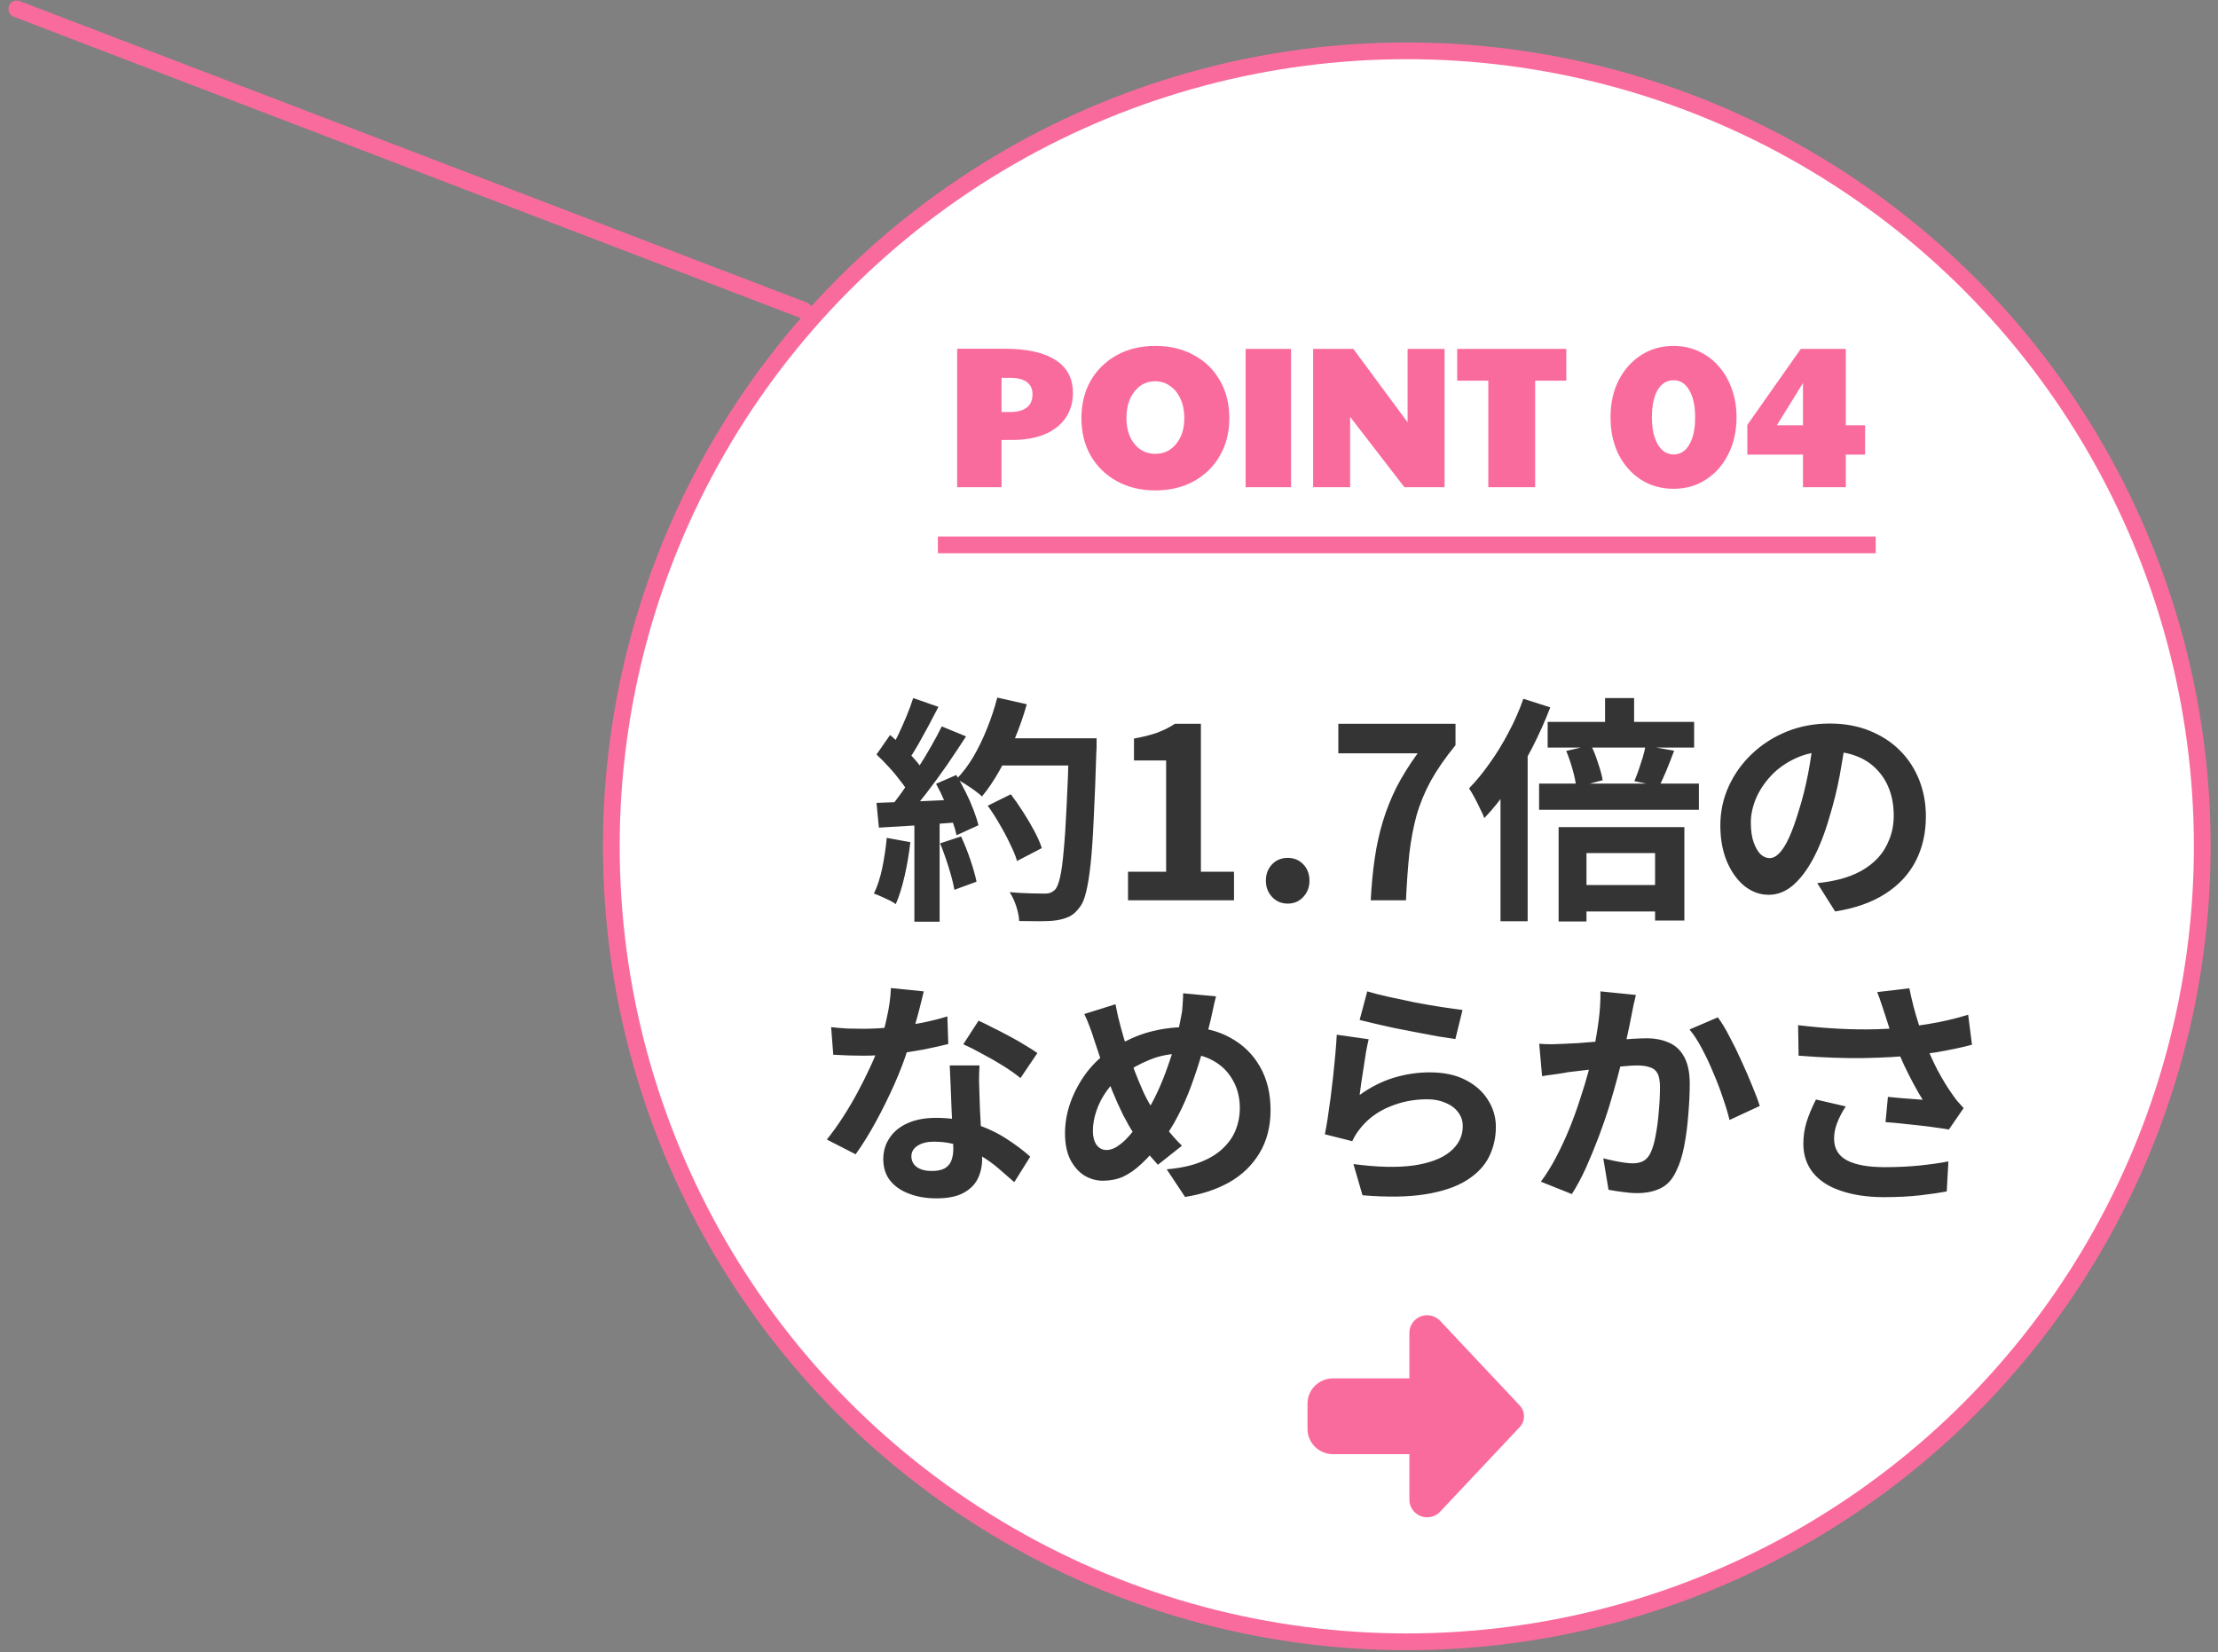 <svg width="149" height="111" viewBox="0 0 149 111" fill="none" xmlns="http://www.w3.org/2000/svg">
<rect x="0" y="0" width="149" height="111" fill="#808080" stroke="none"/>
<circle cx="94.505" cy="56.852" r="53.438" fill="white" stroke="#FA6B9D" stroke-width="1.125"/>
<path d="M64.299 32.727V23.426H67.444C68.974 23.426 70.126 23.678 70.9 24.182C71.683 24.677 72.075 25.41 72.075 26.382C72.075 27.057 71.904 27.633 71.562 28.11C71.229 28.578 70.756 28.938 70.144 29.19C69.532 29.433 68.812 29.555 67.984 29.555H67.282V32.727H64.299ZM67.863 27.678C68.34 27.678 68.709 27.579 68.97 27.381C69.231 27.183 69.361 26.886 69.361 26.49C69.361 26.121 69.235 25.847 68.983 25.667C68.731 25.478 68.367 25.383 67.89 25.383H67.282V27.678H67.863ZM77.616 32.943C76.635 32.943 75.771 32.736 75.024 32.322C74.277 31.908 73.692 31.337 73.269 30.608C72.855 29.879 72.648 29.042 72.648 28.097C72.648 27.143 72.855 26.301 73.269 25.572C73.692 24.843 74.277 24.272 75.024 23.858C75.771 23.444 76.635 23.237 77.616 23.237C78.597 23.237 79.461 23.444 80.208 23.858C80.955 24.263 81.536 24.83 81.95 25.559C82.373 26.288 82.584 27.134 82.584 28.097C82.584 29.042 82.373 29.879 81.95 30.608C81.536 31.337 80.955 31.908 80.208 32.322C79.461 32.736 78.597 32.943 77.616 32.943ZM77.616 30.486C78.183 30.486 78.647 30.266 79.007 29.825C79.376 29.384 79.56 28.803 79.56 28.083C79.56 27.597 79.475 27.17 79.304 26.801C79.142 26.432 78.912 26.144 78.615 25.937C78.327 25.721 77.99 25.613 77.603 25.613C77.036 25.613 76.572 25.842 76.212 26.301C75.852 26.751 75.672 27.345 75.672 28.083C75.672 28.803 75.852 29.384 76.212 29.825C76.572 30.266 77.04 30.486 77.616 30.486ZM83.679 32.727V23.439H86.73V32.727H83.679ZM88.214 32.727V23.439H90.914L94.559 28.367V23.439H97.043V32.727H94.343L90.698 28.002V32.727H88.214ZM99.981 32.727V25.572H97.889V23.439H105.22V25.572H103.127V32.727H99.981ZM112.43 32.835C111.611 32.835 110.882 32.633 110.243 32.228C109.604 31.814 109.1 31.247 108.731 30.527C108.371 29.798 108.191 28.965 108.191 28.029C108.191 27.102 108.371 26.279 108.731 25.559C109.1 24.839 109.604 24.272 110.243 23.858C110.882 23.444 111.611 23.237 112.43 23.237C113.042 23.237 113.605 23.358 114.118 23.601C114.631 23.835 115.076 24.168 115.454 24.6C115.832 25.023 116.125 25.527 116.332 26.112C116.548 26.697 116.656 27.336 116.656 28.029C116.656 28.956 116.471 29.784 116.102 30.513C115.742 31.233 115.243 31.8 114.604 32.214C113.974 32.628 113.249 32.835 112.43 32.835ZM112.43 30.527C112.88 30.527 113.231 30.306 113.483 29.865C113.744 29.424 113.875 28.812 113.875 28.029C113.875 27.264 113.744 26.661 113.483 26.22C113.231 25.77 112.88 25.545 112.43 25.545C111.971 25.545 111.611 25.766 111.35 26.207C111.098 26.648 110.972 27.255 110.972 28.029C110.972 28.794 111.103 29.402 111.364 29.852C111.634 30.302 111.989 30.527 112.43 30.527ZM121.12 32.727V30.54H117.381V28.542L120.972 23.439H123.996V28.569H125.292V30.54H123.996V32.727H121.12ZM119.365 28.569H121.12V25.734L119.365 28.569Z" fill="#FA6B9D"/>
<path d="M66.354 54.125L67.906 53.357C68.183 53.72 68.46 54.12 68.738 54.557C69.015 54.984 69.266 55.41 69.49 55.837C69.714 56.253 69.879 56.632 69.986 56.973L68.322 57.837C68.226 57.506 68.071 57.128 67.858 56.701C67.655 56.264 67.421 55.821 67.154 55.373C66.898 54.925 66.631 54.509 66.354 54.125ZM66.898 49.597H72.642V51.421H66.898V49.597ZM71.81 49.597H73.666C73.666 49.597 73.666 49.656 73.666 49.773C73.666 49.89 73.666 50.018 73.666 50.157C73.666 50.296 73.66 50.408 73.65 50.493C73.597 52.253 73.538 53.752 73.474 54.989C73.421 56.216 73.351 57.229 73.266 58.029C73.18 58.829 73.079 59.458 72.962 59.917C72.855 60.376 72.716 60.712 72.546 60.925C72.322 61.234 72.087 61.448 71.842 61.565C71.607 61.682 71.319 61.768 70.978 61.821C70.69 61.864 70.317 61.885 69.858 61.885C69.41 61.885 68.946 61.88 68.466 61.869C68.455 61.592 68.391 61.266 68.274 60.893C68.156 60.53 68.007 60.21 67.826 59.933C68.338 59.976 68.807 60.002 69.234 60.013C69.66 60.024 69.975 60.029 70.178 60.029C70.349 60.029 70.482 60.008 70.578 59.965C70.684 59.922 70.786 59.853 70.882 59.757C71.01 59.618 71.122 59.336 71.218 58.909C71.314 58.482 71.394 57.885 71.458 57.117C71.532 56.338 71.597 55.362 71.65 54.189C71.714 53.016 71.767 51.613 71.81 49.981V49.597ZM66.994 46.861L68.978 47.309C68.754 48.098 68.482 48.877 68.162 49.645C67.853 50.402 67.511 51.112 67.138 51.773C66.764 52.434 66.375 53.01 65.97 53.501C65.842 53.384 65.677 53.25 65.474 53.101C65.271 52.952 65.058 52.808 64.834 52.669C64.61 52.53 64.418 52.418 64.258 52.333C64.674 51.906 65.052 51.405 65.394 50.829C65.735 50.242 66.039 49.613 66.306 48.941C66.583 48.258 66.812 47.565 66.994 46.861ZM61.346 46.893L63.042 47.485C62.828 47.901 62.605 48.328 62.37 48.765C62.135 49.192 61.906 49.608 61.682 50.013C61.458 50.408 61.239 50.754 61.026 51.053L59.73 50.525C59.922 50.194 60.119 49.821 60.322 49.405C60.525 48.978 60.717 48.546 60.898 48.109C61.079 47.672 61.228 47.266 61.346 46.893ZM63.266 48.797L64.898 49.469C64.503 50.077 64.076 50.717 63.618 51.389C63.159 52.05 62.695 52.685 62.226 53.293C61.757 53.901 61.319 54.434 60.914 54.893L59.746 54.301C60.055 53.938 60.37 53.528 60.69 53.069C61.01 52.61 61.325 52.136 61.634 51.645C61.954 51.154 62.252 50.664 62.53 50.173C62.818 49.672 63.063 49.213 63.266 48.797ZM58.882 50.685L59.794 49.373C60.071 49.608 60.359 49.874 60.658 50.173C60.956 50.461 61.228 50.749 61.474 51.037C61.73 51.325 61.922 51.592 62.05 51.837L61.074 53.325C60.946 53.08 60.759 52.802 60.514 52.493C60.279 52.173 60.018 51.858 59.73 51.549C59.442 51.229 59.159 50.941 58.882 50.685ZM62.882 52.653L64.242 52.061C64.455 52.413 64.663 52.792 64.866 53.197C65.069 53.602 65.245 54.002 65.394 54.397C65.543 54.781 65.655 55.128 65.73 55.437L64.258 56.109C64.194 55.81 64.093 55.464 63.954 55.069C63.815 54.664 63.65 54.253 63.458 53.837C63.276 53.41 63.084 53.016 62.882 52.653ZM58.882 53.933C59.618 53.912 60.503 53.88 61.538 53.837C62.583 53.794 63.645 53.746 64.722 53.693L64.706 55.213C63.703 55.288 62.706 55.362 61.714 55.437C60.722 55.501 59.831 55.554 59.042 55.597L58.882 53.933ZM63.154 56.653L64.562 56.189C64.786 56.669 64.994 57.192 65.186 57.757C65.378 58.322 65.516 58.813 65.602 59.229L64.114 59.773C64.039 59.346 63.911 58.845 63.73 58.269C63.548 57.682 63.356 57.144 63.154 56.653ZM59.57 56.285L61.154 56.573C61.069 57.341 60.941 58.098 60.77 58.845C60.599 59.592 60.402 60.221 60.178 60.733C60.071 60.658 59.927 60.573 59.746 60.477C59.565 60.392 59.378 60.306 59.186 60.221C59.005 60.136 58.844 60.072 58.706 60.029C58.941 59.549 59.127 58.978 59.266 58.317C59.404 57.645 59.506 56.968 59.57 56.285ZM61.426 54.781H63.122V61.917H61.426V54.781ZM75.778 60.477V58.557H78.338V51.085H76.178V49.613C76.775 49.506 77.287 49.378 77.714 49.229C78.151 49.069 78.556 48.866 78.93 48.621H80.674V58.557H82.898V60.477H75.778ZM86.511 60.701C86.085 60.701 85.733 60.552 85.455 60.253C85.178 59.954 85.039 59.592 85.039 59.165C85.039 58.717 85.178 58.349 85.455 58.061C85.733 57.773 86.085 57.629 86.511 57.629C86.927 57.629 87.274 57.773 87.551 58.061C87.829 58.349 87.967 58.717 87.967 59.165C87.967 59.592 87.829 59.954 87.551 60.253C87.274 60.552 86.927 60.701 86.511 60.701ZM92.082 60.477C92.136 59.453 92.226 58.509 92.354 57.645C92.482 56.77 92.664 55.949 92.898 55.181C93.133 54.402 93.437 53.64 93.81 52.893C94.194 52.146 94.669 51.384 95.234 50.605H89.906V48.621H97.778V50.061C97.096 50.893 96.541 51.693 96.114 52.461C95.698 53.229 95.378 54.008 95.154 54.797C94.941 55.586 94.781 56.44 94.674 57.357C94.578 58.274 94.504 59.314 94.45 60.477H92.082ZM107.824 46.893H109.776V49.373H107.824V46.893ZM103.968 48.493H113.808V50.221H103.968V48.493ZM105.664 59.453H112.032V61.229H105.664V59.453ZM103.392 52.637H114.128V54.397H103.392V52.637ZM105.216 50.445L106.88 50.061C107.061 50.424 107.221 50.829 107.36 51.277C107.509 51.714 107.611 52.093 107.664 52.413L105.888 52.877C105.856 52.557 105.776 52.168 105.648 51.709C105.52 51.25 105.376 50.829 105.216 50.445ZM110.544 50.093L112.464 50.429C112.293 50.888 112.123 51.325 111.952 51.741C111.781 52.146 111.621 52.504 111.472 52.813L109.792 52.477C109.888 52.253 109.984 52.002 110.08 51.725C110.176 51.448 110.267 51.17 110.352 50.893C110.437 50.605 110.501 50.338 110.544 50.093ZM104.704 55.565H113.152V61.837H111.184V57.309H106.576V61.901H104.704V55.565ZM102.336 46.941L104.144 47.517C103.803 48.413 103.397 49.32 102.928 50.237C102.459 51.144 101.952 52.008 101.408 52.829C100.864 53.64 100.299 54.349 99.712 54.957C99.659 54.797 99.568 54.594 99.44 54.349C99.323 54.093 99.195 53.837 99.056 53.581C98.917 53.325 98.795 53.117 98.688 52.957C99.168 52.466 99.632 51.901 100.08 51.261C100.539 50.621 100.96 49.933 101.344 49.197C101.739 48.461 102.069 47.709 102.336 46.941ZM100.8 51.373L102.624 49.549V49.565V61.885H100.8V51.373ZM124 49.517C123.893 50.328 123.755 51.192 123.584 52.109C123.413 53.026 123.184 53.954 122.896 54.893C122.587 55.97 122.224 56.898 121.808 57.677C121.392 58.456 120.933 59.058 120.432 59.485C119.941 59.901 119.403 60.109 118.816 60.109C118.229 60.109 117.685 59.912 117.184 59.517C116.693 59.112 116.299 58.557 116 57.853C115.712 57.149 115.568 56.349 115.568 55.453C115.568 54.525 115.755 53.65 116.128 52.829C116.501 52.008 117.019 51.282 117.68 50.653C118.352 50.013 119.131 49.512 120.016 49.149C120.912 48.786 121.877 48.605 122.912 48.605C123.904 48.605 124.795 48.765 125.584 49.085C126.384 49.405 127.067 49.848 127.632 50.413C128.197 50.978 128.629 51.64 128.928 52.397C129.227 53.154 129.376 53.97 129.376 54.845C129.376 55.965 129.147 56.968 128.688 57.853C128.229 58.738 127.547 59.469 126.64 60.045C125.744 60.621 124.624 61.016 123.28 61.229L122.08 59.325C122.389 59.293 122.661 59.256 122.896 59.213C123.131 59.17 123.355 59.122 123.568 59.069C124.08 58.941 124.555 58.76 124.992 58.525C125.44 58.28 125.829 57.981 126.16 57.629C126.491 57.266 126.747 56.845 126.928 56.365C127.12 55.885 127.216 55.357 127.216 54.781C127.216 54.152 127.12 53.576 126.928 53.053C126.736 52.53 126.453 52.077 126.08 51.693C125.707 51.298 125.253 51 124.72 50.797C124.187 50.584 123.573 50.477 122.88 50.477C122.027 50.477 121.275 50.632 120.624 50.941C119.973 51.24 119.424 51.629 118.976 52.109C118.528 52.589 118.187 53.106 117.952 53.661C117.728 54.216 117.616 54.744 117.616 55.245C117.616 55.778 117.68 56.226 117.808 56.589C117.936 56.941 118.091 57.208 118.272 57.389C118.464 57.56 118.667 57.645 118.88 57.645C119.104 57.645 119.323 57.533 119.536 57.309C119.76 57.074 119.979 56.722 120.192 56.253C120.405 55.784 120.619 55.192 120.832 54.477C121.077 53.709 121.285 52.888 121.456 52.013C121.627 51.138 121.749 50.285 121.824 49.453L124 49.517ZM55.833 68.997C56.174 69.04 56.537 69.072 56.921 69.093C57.316 69.104 57.662 69.109 57.961 69.109C58.622 69.109 59.289 69.072 59.961 68.997C60.644 68.922 61.3 68.826 61.929 68.709C62.558 68.581 63.129 68.437 63.641 68.277L63.705 70.133C63.246 70.25 62.697 70.373 62.057 70.501C61.428 70.618 60.761 70.72 60.057 70.805C59.353 70.88 58.66 70.917 57.977 70.917C57.657 70.917 57.331 70.912 57.001 70.901C56.67 70.89 56.329 70.874 55.977 70.853L55.833 68.997ZM62.057 66.597C61.993 66.864 61.907 67.21 61.801 67.637C61.694 68.064 61.572 68.512 61.433 68.981C61.305 69.45 61.166 69.914 61.017 70.373C60.782 71.141 60.473 71.957 60.089 72.821C59.705 73.685 59.289 74.528 58.841 75.349C58.393 76.17 57.94 76.901 57.481 77.541L55.545 76.549C55.907 76.101 56.265 75.605 56.617 75.061C56.969 74.517 57.3 73.957 57.609 73.381C57.918 72.805 58.196 72.25 58.441 71.717C58.697 71.173 58.9 70.682 59.049 70.245C59.252 69.68 59.428 69.05 59.577 68.357C59.737 67.653 59.828 66.992 59.849 66.373L62.057 66.597ZM65.801 71.573C65.78 71.914 65.769 72.256 65.769 72.597C65.78 72.928 65.79 73.269 65.801 73.621C65.811 73.866 65.822 74.181 65.833 74.565C65.854 74.938 65.876 75.338 65.897 75.765C65.918 76.181 65.934 76.581 65.945 76.965C65.966 77.338 65.977 77.637 65.977 77.861C65.977 78.352 65.876 78.8 65.673 79.205C65.47 79.6 65.145 79.914 64.697 80.149C64.26 80.384 63.657 80.501 62.889 80.501C62.227 80.501 61.63 80.4 61.097 80.197C60.563 80.005 60.137 79.717 59.817 79.333C59.497 78.938 59.337 78.448 59.337 77.861C59.337 77.338 59.475 76.869 59.753 76.453C60.03 76.026 60.43 75.696 60.953 75.461C61.486 75.216 62.126 75.093 62.873 75.093C63.812 75.093 64.675 75.226 65.465 75.493C66.254 75.749 66.964 76.08 67.593 76.485C68.222 76.89 68.761 77.296 69.209 77.701L68.137 79.413C67.849 79.157 67.518 78.869 67.145 78.549C66.782 78.229 66.372 77.93 65.913 77.653C65.465 77.376 64.974 77.146 64.441 76.965C63.918 76.784 63.353 76.693 62.745 76.693C62.286 76.693 61.918 76.784 61.641 76.965C61.364 77.146 61.225 77.381 61.225 77.669C61.225 77.968 61.342 78.208 61.577 78.389C61.822 78.57 62.164 78.661 62.601 78.661C62.964 78.661 63.252 78.602 63.465 78.485C63.678 78.357 63.828 78.181 63.913 77.957C63.998 77.722 64.041 77.461 64.041 77.173C64.041 76.928 64.03 76.581 64.009 76.133C63.987 75.685 63.961 75.189 63.929 74.645C63.907 74.101 63.886 73.557 63.865 73.013C63.843 72.469 63.822 71.989 63.801 71.573H65.801ZM68.553 72.421C68.243 72.165 67.86 71.893 67.401 71.605C66.942 71.317 66.468 71.045 65.977 70.789C65.497 70.522 65.076 70.309 64.713 70.149L65.737 68.565C66.025 68.693 66.35 68.853 66.713 69.045C67.086 69.226 67.46 69.418 67.833 69.621C68.217 69.824 68.569 70.026 68.889 70.229C69.22 70.421 69.486 70.592 69.689 70.741L68.553 72.421ZM81.689 66.933C81.657 67.072 81.614 67.242 81.561 67.445C81.518 67.648 81.476 67.85 81.433 68.053C81.39 68.256 81.353 68.421 81.321 68.549C81.15 69.264 80.958 69.994 80.745 70.741C80.531 71.477 80.291 72.208 80.025 72.933C79.758 73.658 79.46 74.336 79.129 74.965C78.809 75.594 78.451 76.154 78.057 76.645C77.577 77.264 77.124 77.77 76.697 78.165C76.281 78.56 75.865 78.853 75.449 79.045C75.033 79.226 74.579 79.317 74.089 79.317C73.651 79.317 73.236 79.2 72.841 78.965C72.457 78.72 72.142 78.362 71.897 77.893C71.662 77.413 71.545 76.826 71.545 76.133C71.545 75.418 71.673 74.709 71.929 74.005C72.195 73.29 72.558 72.629 73.017 72.021C73.486 71.413 74.035 70.906 74.665 70.501C75.518 69.946 76.356 69.557 77.177 69.333C77.998 69.109 78.835 68.997 79.689 68.997C80.798 68.997 81.779 69.232 82.633 69.701C83.486 70.16 84.153 70.805 84.633 71.637C85.113 72.469 85.353 73.445 85.353 74.565C85.353 75.685 85.102 76.656 84.601 77.477C84.11 78.288 83.433 78.938 82.569 79.429C81.705 79.909 80.718 80.234 79.609 80.405L78.377 78.549C79.262 78.474 80.014 78.314 80.633 78.069C81.262 77.824 81.769 77.514 82.153 77.141C82.548 76.768 82.836 76.352 83.017 75.893C83.198 75.434 83.289 74.954 83.289 74.453C83.289 73.728 83.129 73.093 82.809 72.549C82.499 71.994 82.062 71.562 81.497 71.253C80.931 70.933 80.265 70.773 79.497 70.773C78.654 70.773 77.902 70.912 77.241 71.189C76.579 71.456 75.972 71.792 75.417 72.197C75.001 72.496 74.644 72.858 74.345 73.285C74.046 73.701 73.817 74.144 73.657 74.613C73.497 75.082 73.417 75.536 73.417 75.973C73.417 76.357 73.497 76.666 73.657 76.901C73.828 77.136 74.052 77.253 74.329 77.253C74.531 77.253 74.74 77.194 74.953 77.077C75.166 76.949 75.379 76.784 75.593 76.581C75.806 76.368 76.019 76.122 76.233 75.845C76.446 75.568 76.659 75.274 76.873 74.965C77.171 74.506 77.454 73.994 77.721 73.429C77.987 72.864 78.228 72.272 78.441 71.653C78.665 71.034 78.852 70.437 79.001 69.861C79.15 69.274 79.267 68.736 79.353 68.245C79.406 68.01 79.438 67.744 79.449 67.445C79.47 67.146 79.481 66.906 79.481 66.725L81.689 66.933ZM74.937 67.461C74.99 67.728 75.043 67.989 75.097 68.245C75.161 68.501 75.225 68.752 75.289 68.997C75.406 69.434 75.545 69.909 75.705 70.421C75.865 70.922 76.035 71.424 76.217 71.925C76.409 72.426 76.601 72.89 76.793 73.317C76.985 73.733 77.177 74.09 77.369 74.389C77.646 74.816 77.961 75.264 78.313 75.733C78.665 76.192 79.028 76.602 79.401 76.965L77.785 78.245C77.465 77.893 77.177 77.557 76.921 77.237C76.675 76.906 76.419 76.538 76.153 76.133C75.918 75.77 75.678 75.349 75.433 74.869C75.198 74.389 74.963 73.866 74.729 73.301C74.505 72.736 74.286 72.154 74.073 71.557C73.87 70.96 73.673 70.368 73.481 69.781C73.395 69.493 73.299 69.216 73.193 68.949C73.097 68.682 72.98 68.405 72.841 68.117L74.937 67.461ZM91.849 66.597C92.233 66.714 92.713 66.837 93.289 66.965C93.865 67.093 94.468 67.221 95.097 67.349C95.726 67.466 96.318 67.568 96.873 67.653C97.438 67.738 97.897 67.802 98.249 67.845L97.769 69.797C97.449 69.754 97.059 69.696 96.601 69.621C96.153 69.536 95.673 69.445 95.161 69.349C94.659 69.253 94.163 69.157 93.673 69.061C93.182 68.954 92.734 68.853 92.329 68.757C91.924 68.661 91.593 68.581 91.337 68.517L91.849 66.597ZM91.945 69.813C91.891 70.026 91.833 70.304 91.769 70.645C91.716 70.976 91.662 71.322 91.609 71.685C91.555 72.048 91.502 72.394 91.449 72.725C91.406 73.056 91.369 73.333 91.337 73.557C92.062 73.034 92.82 72.65 93.609 72.405C94.409 72.16 95.225 72.037 96.057 72.037C96.996 72.037 97.796 72.208 98.457 72.549C99.118 72.89 99.62 73.338 99.961 73.893C100.313 74.448 100.489 75.05 100.489 75.701C100.489 76.426 100.334 77.098 100.025 77.717C99.716 78.336 99.209 78.864 98.505 79.301C97.801 79.738 96.878 80.048 95.737 80.229C94.596 80.41 93.193 80.432 91.529 80.293L90.921 78.197C92.521 78.41 93.865 78.442 94.953 78.293C96.041 78.133 96.862 77.824 97.417 77.365C97.982 76.896 98.265 76.325 98.265 75.653C98.265 75.301 98.163 74.992 97.961 74.725C97.758 74.448 97.476 74.234 97.113 74.085C96.75 73.925 96.34 73.845 95.881 73.845C94.985 73.845 94.142 74.01 93.353 74.341C92.574 74.661 91.934 75.125 91.433 75.733C91.294 75.904 91.177 76.064 91.081 76.213C90.996 76.352 90.915 76.501 90.841 76.661L89.001 76.197C89.065 75.888 89.129 75.525 89.193 75.109C89.257 74.682 89.321 74.229 89.385 73.749C89.449 73.258 89.507 72.768 89.561 72.277C89.614 71.786 89.662 71.301 89.705 70.821C89.748 70.341 89.779 69.904 89.801 69.509L91.945 69.813ZM109.897 66.837C109.844 67.04 109.79 67.264 109.737 67.509C109.694 67.744 109.652 67.962 109.609 68.165C109.566 68.4 109.513 68.666 109.449 68.965C109.385 69.253 109.321 69.546 109.257 69.845C109.204 70.133 109.145 70.416 109.081 70.693C108.974 71.152 108.841 71.685 108.681 72.293C108.521 72.901 108.334 73.557 108.121 74.261C107.908 74.954 107.668 75.653 107.401 76.357C107.134 77.061 106.852 77.749 106.553 78.421C106.254 79.082 105.934 79.68 105.593 80.213L103.513 79.381C103.886 78.88 104.233 78.32 104.553 77.701C104.884 77.072 105.182 76.426 105.449 75.765C105.716 75.104 105.95 74.453 106.153 73.813C106.366 73.173 106.548 72.576 106.697 72.021C106.846 71.466 106.964 70.992 107.049 70.597C107.198 69.872 107.316 69.173 107.401 68.501C107.486 67.829 107.524 67.194 107.513 66.597L109.897 66.837ZM115.401 68.341C115.657 68.682 115.918 69.114 116.185 69.637C116.462 70.149 116.729 70.693 116.985 71.269C117.252 71.845 117.492 72.4 117.705 72.933C117.929 73.466 118.1 73.92 118.217 74.293L116.185 75.237C116.078 74.789 115.929 74.293 115.737 73.749C115.556 73.194 115.342 72.634 115.097 72.069C114.862 71.493 114.606 70.949 114.329 70.437C114.062 69.925 113.785 69.498 113.497 69.157L115.401 68.341ZM103.401 70.117C103.689 70.138 103.972 70.149 104.249 70.149C104.526 70.138 104.814 70.128 105.113 70.117C105.369 70.106 105.684 70.09 106.057 70.069C106.441 70.037 106.841 70.005 107.257 69.973C107.684 69.941 108.11 69.909 108.537 69.877C108.964 69.834 109.358 69.802 109.721 69.781C110.084 69.76 110.382 69.749 110.617 69.749C111.182 69.749 111.678 69.845 112.105 70.037C112.542 70.218 112.884 70.533 113.129 70.981C113.385 71.429 113.513 72.037 113.513 72.805C113.513 73.434 113.481 74.117 113.417 74.853C113.364 75.589 113.273 76.293 113.145 76.965C113.017 77.637 112.836 78.208 112.601 78.677C112.345 79.232 111.993 79.616 111.545 79.829C111.108 80.042 110.585 80.149 109.977 80.149C109.668 80.149 109.337 80.122 108.985 80.069C108.644 80.026 108.334 79.978 108.057 79.925L107.705 77.813C107.918 77.866 108.148 77.92 108.393 77.973C108.649 78.026 108.889 78.069 109.113 78.101C109.348 78.133 109.534 78.149 109.673 78.149C109.94 78.149 110.174 78.101 110.377 78.005C110.58 77.898 110.745 77.717 110.873 77.461C111.022 77.152 111.14 76.752 111.225 76.261C111.321 75.77 111.39 75.242 111.433 74.677C111.486 74.101 111.513 73.552 111.513 73.029C111.513 72.602 111.454 72.288 111.337 72.085C111.22 71.882 111.044 71.749 110.809 71.685C110.585 71.61 110.302 71.573 109.961 71.573C109.726 71.573 109.396 71.594 108.969 71.637C108.553 71.669 108.11 71.712 107.641 71.765C107.172 71.808 106.729 71.856 106.313 71.909C105.908 71.962 105.593 72 105.369 72.021C105.145 72.064 104.852 72.112 104.489 72.165C104.137 72.208 103.838 72.25 103.593 72.293L103.401 70.117ZM126.617 68.117C126.553 67.936 126.478 67.712 126.393 67.445C126.308 67.178 126.212 66.912 126.105 66.645L128.265 66.389C128.35 66.805 128.446 67.221 128.553 67.637C128.66 68.042 128.777 68.442 128.905 68.837C129.033 69.221 129.161 69.584 129.289 69.925C129.534 70.586 129.822 71.237 130.153 71.877C130.494 72.506 130.793 73.002 131.049 73.365C131.188 73.568 131.326 73.76 131.465 73.941C131.614 74.112 131.764 74.277 131.913 74.437L130.921 75.877C130.697 75.834 130.414 75.792 130.073 75.749C129.732 75.696 129.358 75.648 128.953 75.605C128.558 75.562 128.158 75.52 127.753 75.477C127.358 75.434 126.996 75.402 126.665 75.381L126.825 73.685C127.092 73.706 127.374 73.733 127.673 73.765C127.972 73.786 128.249 73.808 128.505 73.829C128.772 73.85 128.99 73.866 129.161 73.877C128.969 73.568 128.766 73.216 128.553 72.821C128.34 72.426 128.132 72.016 127.929 71.589C127.726 71.152 127.54 70.714 127.369 70.277C127.198 69.829 127.049 69.424 126.921 69.061C126.804 68.698 126.702 68.384 126.617 68.117ZM120.793 68.869C121.785 68.986 122.718 69.066 123.593 69.109C124.468 69.152 125.284 69.162 126.041 69.141C126.798 69.12 127.492 69.072 128.121 68.997C128.612 68.933 129.086 68.864 129.545 68.789C130.014 68.714 130.473 68.624 130.921 68.517C131.38 68.41 131.812 68.293 132.217 68.165L132.473 70.181C132.121 70.277 131.737 70.368 131.321 70.453C130.916 70.538 130.494 70.618 130.057 70.693C129.62 70.757 129.188 70.816 128.761 70.869C127.684 70.986 126.5 71.056 125.209 71.077C123.918 71.098 122.457 71.045 120.825 70.917L120.793 68.869ZM123.993 74.325C123.748 74.698 123.556 75.066 123.417 75.429C123.278 75.781 123.209 76.133 123.209 76.485C123.209 77.157 123.502 77.648 124.089 77.957C124.676 78.256 125.513 78.405 126.601 78.405C127.476 78.405 128.265 78.368 128.969 78.293C129.684 78.218 130.324 78.128 130.889 78.021L130.777 80.037C130.329 80.122 129.742 80.208 129.017 80.293C128.302 80.378 127.454 80.421 126.473 80.421C125.396 80.41 124.457 80.266 123.657 79.989C122.857 79.722 122.238 79.322 121.801 78.789C121.364 78.245 121.145 77.594 121.145 76.837C121.145 76.346 121.214 75.866 121.353 75.397C121.502 74.917 121.716 74.405 121.993 73.861L123.993 74.325Z" fill="#343434"/>
<path d="M96.744 101.551C96.519 101.789 96.204 101.927 95.872 101.927C95.215 101.927 94.68 101.397 94.68 100.745V97.685H89.546C88.6 97.685 87.835 96.927 87.835 95.988V94.291C87.835 93.353 88.6 92.594 89.546 92.594H94.68V89.535C94.68 88.882 95.215 88.352 95.872 88.352C96.204 88.352 96.519 88.49 96.744 88.728L102.086 94.408C102.273 94.609 102.38 94.869 102.38 95.139C102.38 95.41 102.273 95.675 102.086 95.871L96.744 101.551Z" fill="#FA6B9D"/>
<path d="M63.005 36.602H126.005" stroke="#FA6B9D" stroke-width="1.125"/>
<path d="M54.005 20.852L1.13 0.602" stroke="#FA6B9D" stroke-width="1.125" stroke-linecap="round"/>
</svg>
